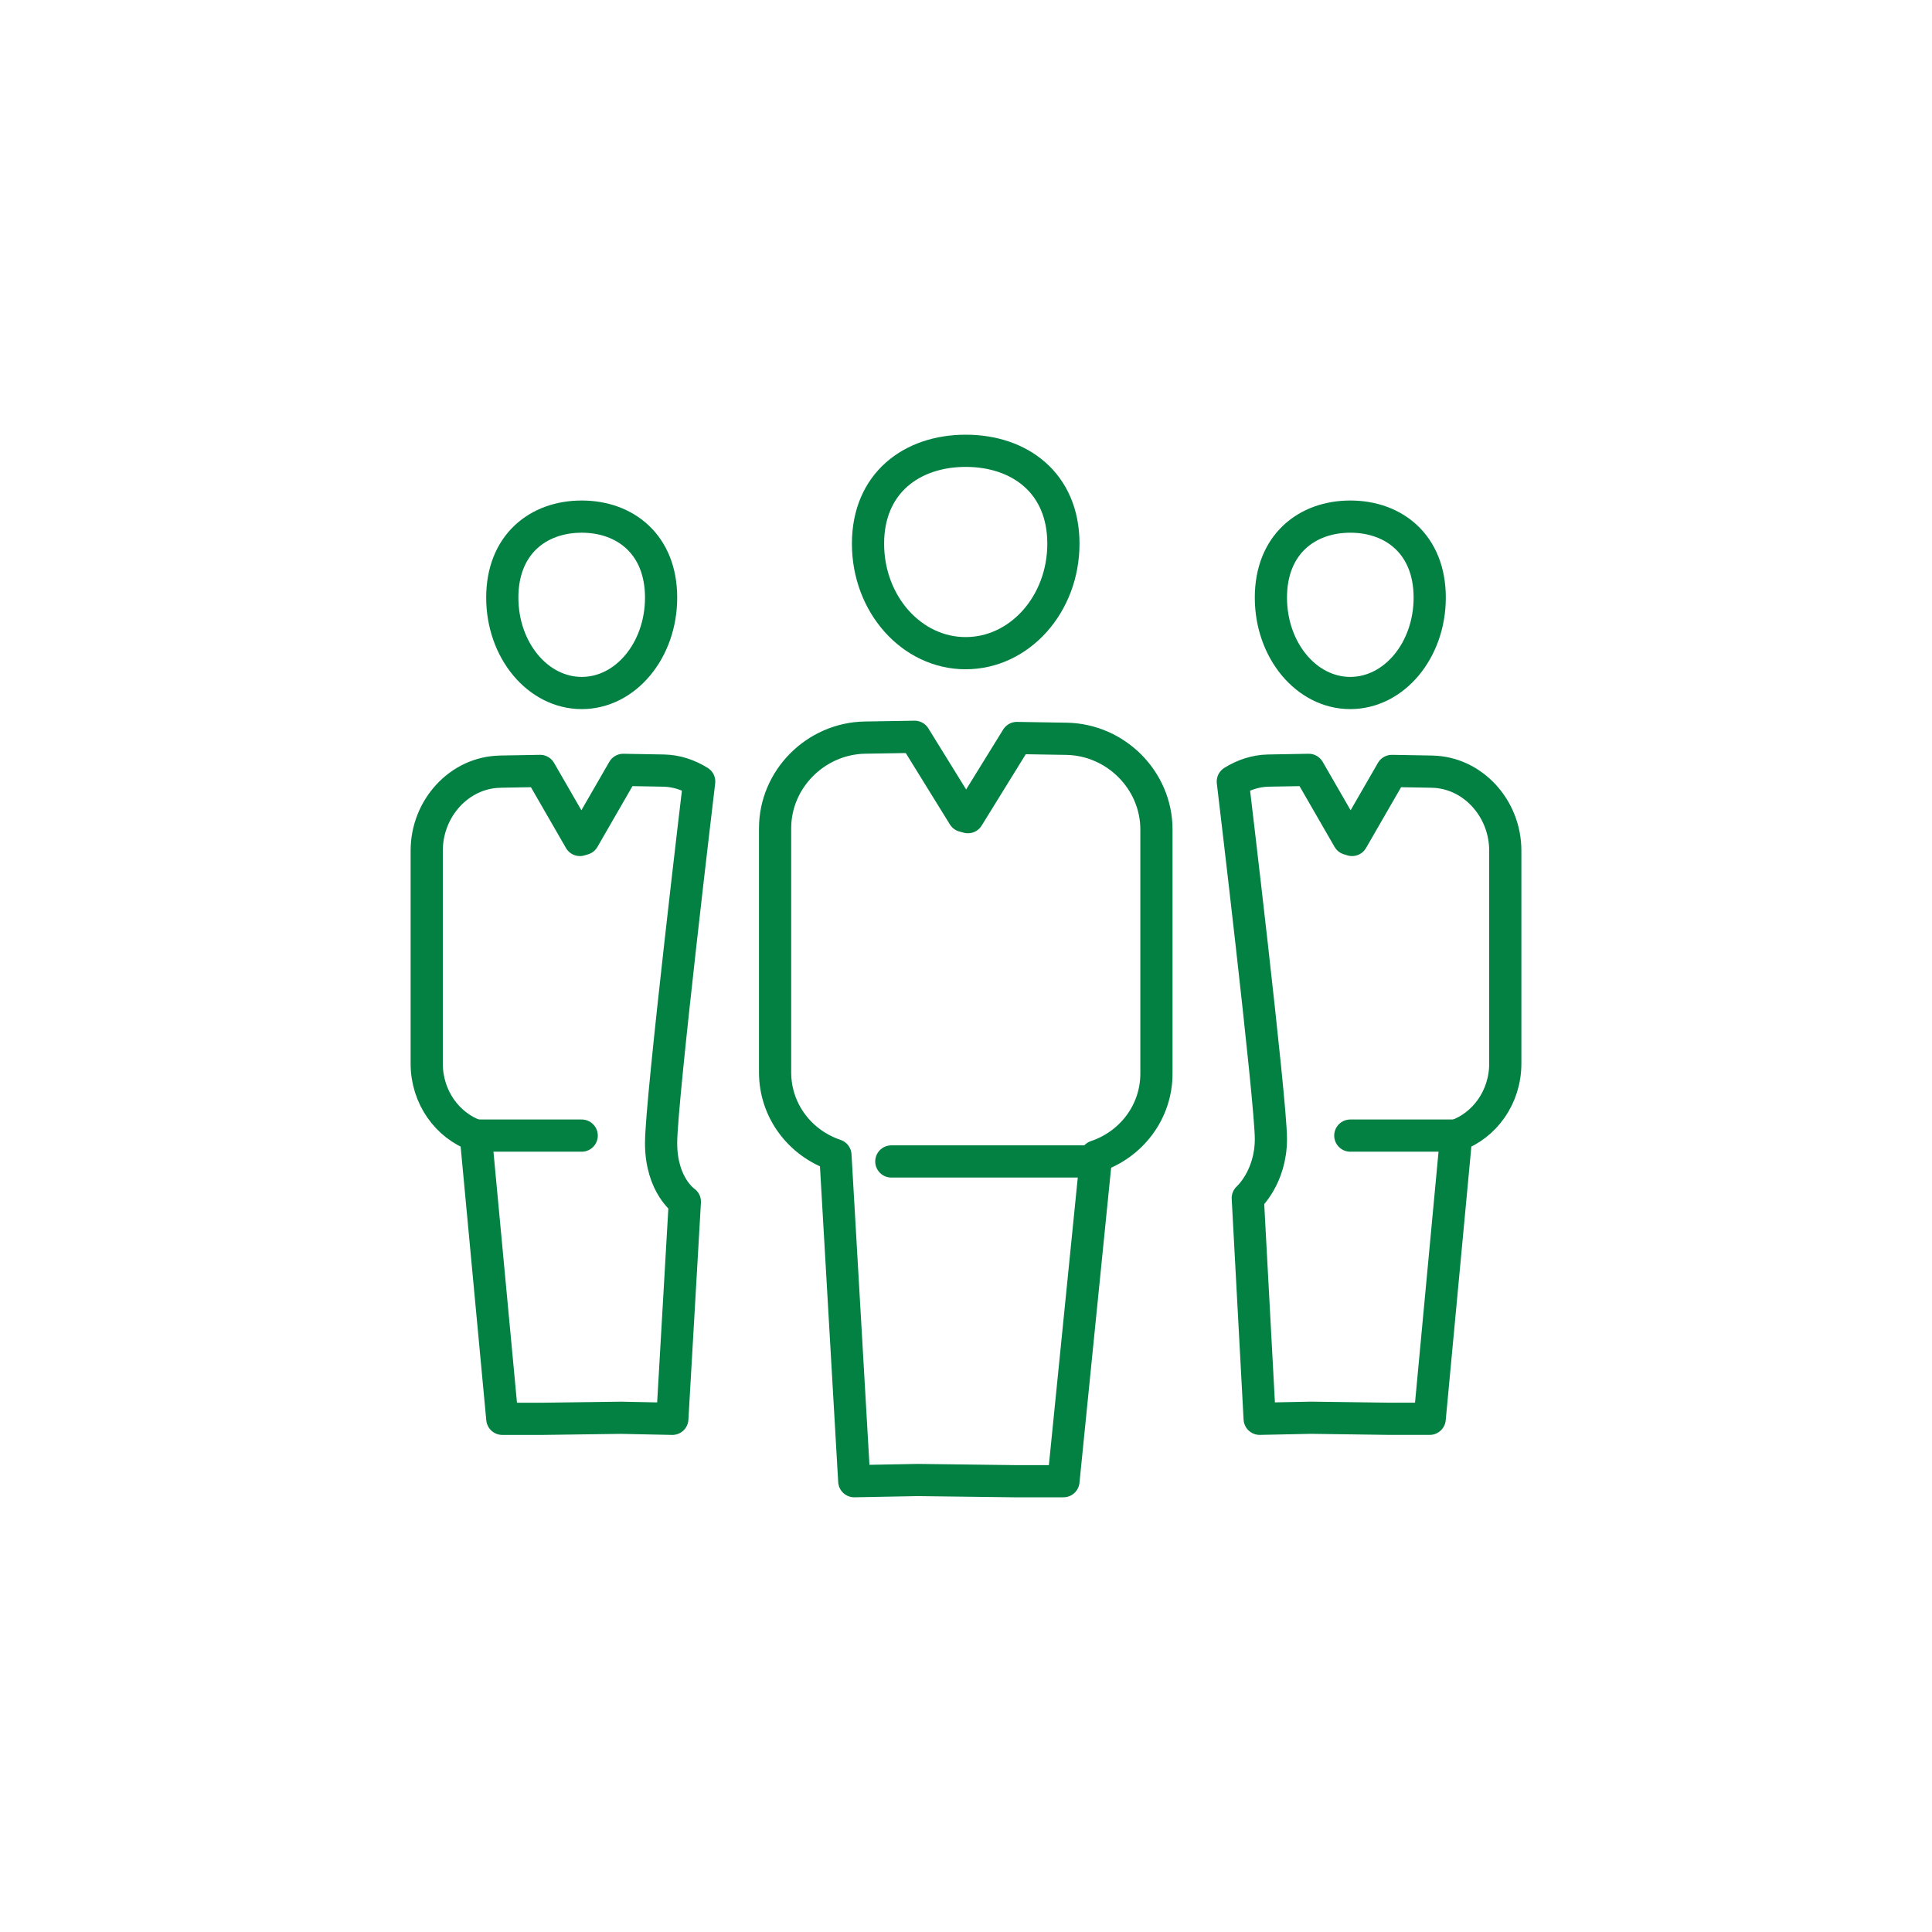 <?xml version="1.0" encoding="UTF-8"?>
<svg xmlns="http://www.w3.org/2000/svg" id="Ebene_2" width="60" height="60" viewBox="0 0 60 60"><rect x=".153" y=".153" width="59.694" height="59.694" fill="rgba(255,255,255,0)"/><path d="m33.118,22.944l-1.538-.025-1.52,2.459-.135-.037-1.52-2.459-1.538.025c-1.538.025-2.796,1.292-2.796,2.815v7.581c0,1.202.788,2.208,1.874,2.571l.585,10.126,1.962-.037,3.001.037h1.533l1.014-10.089c1.086-.363,1.874-1.369,1.874-2.571v-7.581c0-1.523-1.258-2.79-2.796-2.815Z" fill="none" stroke="#028143" stroke-linecap="round" stroke-linejoin="round"/><path d="m29.989,20.285c1.678,0,3.036-1.521,3.036-3.4,0-1.883-1.356-2.885-3.034-2.885-1.674,0-3.034,1.002-3.034,2.885,0,1.879,1.357,3.4,3.031,3.4Z" fill="none" stroke="#028143" stroke-linecap="round" stroke-linejoin="round"/><path d="m41.933,21.522c1.364,0,2.468-1.326,2.468-2.963,0-1.641-1.102-2.515-2.466-2.515-1.361,0-2.466.874-2.466,2.515,0,1.638,1.103,2.963,2.464,2.963Z" fill="none" stroke="#028143" stroke-linecap="round" stroke-linejoin="round"/><path d="m44.476,23.964l-1.25-.022-1.236,2.144-.11-.033-1.236-2.144-1.25.022c-.404.007-.779.136-1.108.341,0,0,1.183,9.894,1.183,11.099s-.718,1.838-.718,1.838l.369,6.853,1.595-.033,2.439.033h1.246l.824-8.794c.883-.317,1.524-1.193,1.524-2.241v-6.608c0-1.328-1.023-2.432-2.273-2.454h0Z" fill="none" stroke="#028143" stroke-linecap="round" stroke-linejoin="round"/><path d="m18.067,21.522c-1.364,0-2.468-1.326-2.468-2.963,0-1.641,1.102-2.515,2.466-2.515,1.361,0,2.466.874,2.466,2.515,0,1.638-1.103,2.963-2.464,2.963Z" fill="none" stroke="#028143" stroke-linecap="round" stroke-linejoin="round"/><path d="m15.524,23.964l1.25-.022,1.236,2.144.11-.033,1.236-2.144,1.25.022c.404.007.779.136,1.108.341,0,0-1.183,9.894-1.183,11.226s.738,1.822.738,1.822l-.389,6.743-1.595-.033-2.439.033h-1.246l-.824-8.794c-.883-.317-1.524-1.193-1.524-2.241v-6.608c0-1.328,1.023-2.432,2.273-2.454h0Z" fill="none" stroke="#028143" stroke-linecap="round" stroke-linejoin="round"/><line x1="27.681" y1="36.07" x2="34.04" y2="36.07" fill="none" stroke="#028143" stroke-linecap="round" stroke-linejoin="round"/><line x1="14.775" y1="35.267" x2="18.065" y2="35.267" fill="none" stroke="#028143" stroke-linecap="round" stroke-linejoin="round"/><line x1="45.225" y1="35.267" x2="41.935" y2="35.267" fill="none" stroke="#028143" stroke-linecap="round" stroke-linejoin="round"/></svg>
